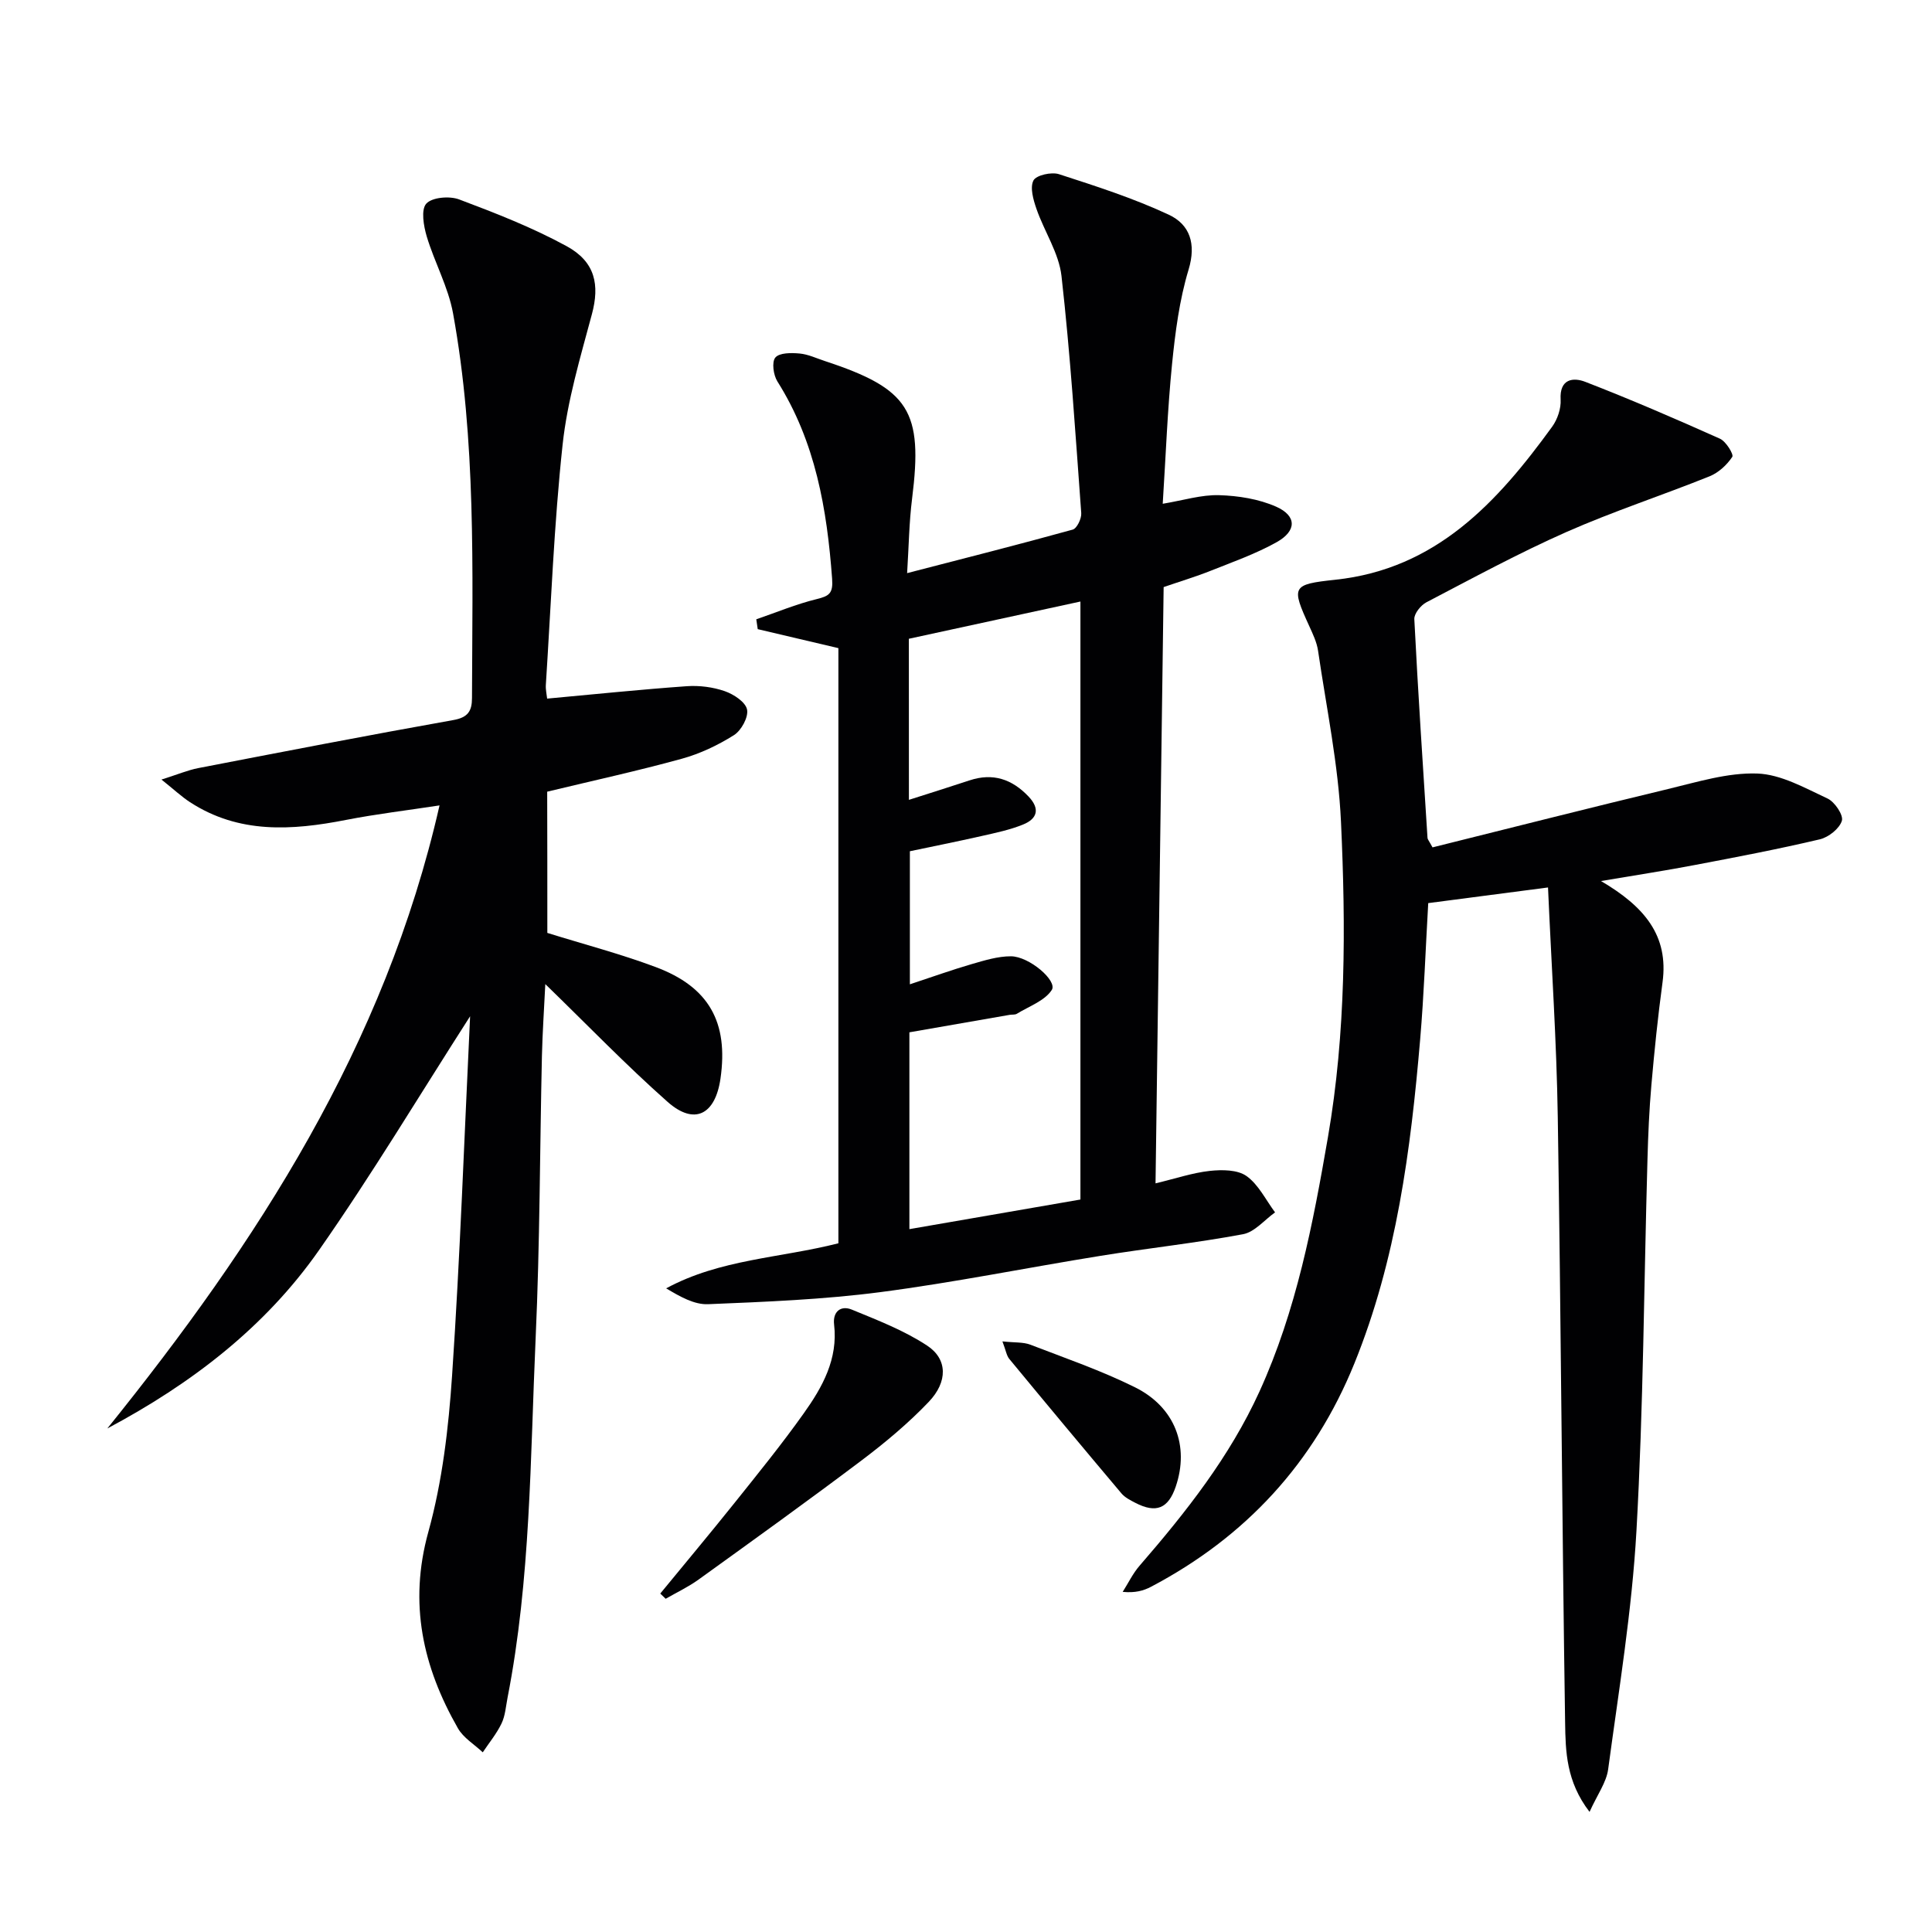 <svg enable-background="new 0 0 400 400" viewBox="0 0 400 400" xmlns="http://www.w3.org/2000/svg"><g fill="#010103"><path d="m113.32 193.15c7.59 2.36 15.14 4.34 22.41 7.06 11.08 4.13 15.11 11.46 13.44 23.09-1.08 7.52-5.42 9.73-10.95 4.83-8.57-7.58-16.53-15.85-25.32-24.38-.24 4.97-.58 9.91-.7 14.85-.44 19.47-.42 38.96-1.3 58.41-1.12 24.88-1.02 49.89-5.82 74.49-.35 1.79-.47 3.72-1.24 5.32-1.02 2.13-2.57 4-3.89 5.98-1.75-1.65-4.01-2.99-5.15-4.99-7.26-12.71-10.22-25.82-6.12-40.63 2.9-10.47 4.19-21.53 4.92-32.41 1.66-24.69 2.53-49.42 3.73-74.36-10.47 16.32-20.31 32.73-31.25 48.38-11.18 16.01-26.46 27.7-43.86 36.96 31.01-38.47 57.46-79.24 68.78-129-6.71 1.03-13.09 1.78-19.38 3.01-11.2 2.19-22.16 2.91-32.3-3.69-1.71-1.11-3.21-2.53-5.89-4.67 3.41-1.08 5.46-1.95 7.6-2.37 17.6-3.4 35.19-6.81 52.83-9.95 3.05-.54 3.86-1.89 3.86-4.57.09-26.62.87-53.29-3.92-79.63-.99-5.46-3.84-10.55-5.45-15.93-.65-2.18-1.22-5.55-.09-6.79 1.2-1.32 4.79-1.62 6.78-.88 7.58 2.85 15.19 5.82 22.28 9.69 5.97 3.26 6.84 8.05 5.23 14.07-2.39 8.93-5.09 17.91-6.07 27.04-1.78 16.52-2.4 33.16-3.47 49.75-.06.95.18 1.93.27 2.81 9.79-.9 19.35-1.89 28.93-2.57 2.6-.18 5.4.18 7.85 1.03 1.84.64 4.29 2.24 4.61 3.8.32 1.57-1.19 4.34-2.71 5.3-3.32 2.09-7.02 3.85-10.8 4.89-9.1 2.51-18.33 4.52-27.87 6.82.03 9.5.03 19.27.03 29.24z"/><path d="m239.24 245c4.19-1 7.68-2.19 11.25-2.58 2.52-.27 5.72-.26 7.59 1.07 2.49 1.77 3.99 4.95 5.91 7.52-2.2 1.56-4.22 4.07-6.63 4.52-9.78 1.83-19.7 2.89-29.52 4.48-15.22 2.45-30.36 5.53-45.64 7.52-11.78 1.53-23.72 2-35.6 2.49-2.87.12-5.81-1.57-8.68-3.28 11.18-6.06 23.59-6.26 35.66-9.33 0-40.9 0-81.98 0-123.22-5.54-1.3-11.12-2.62-16.7-3.93-.1-.68-.2-1.36-.3-2.04 4.17-1.43 8.27-3.15 12.54-4.19 2.61-.64 3.38-1.23 3.16-4.21-1.06-14.4-3.44-28.34-11.33-40.85-.83-1.32-1.2-4.03-.42-4.95.85-1 3.3-.99 5.01-.83 1.78.16 3.5.99 5.24 1.56 17.51 5.76 20.34 10.34 18.06 28.47-.62 4.91-.68 9.89-1.03 15.44 11.9-3.08 23.12-5.92 34.28-9.01.87-.24 1.85-2.28 1.77-3.41-1.2-16.38-2.25-32.79-4.09-49.1-.54-4.76-3.56-9.21-5.18-13.89-.65-1.88-1.38-4.39-.63-5.88.56-1.1 3.72-1.81 5.28-1.31 7.69 2.49 15.44 4.98 22.74 8.39 4.35 2.03 5.73 6.01 4.1 11.38-1.9 6.29-2.76 12.97-3.42 19.55-.94 9.41-1.29 18.88-1.93 28.92 4.32-.72 8.01-1.89 11.67-1.78 3.99.12 8.22.79 11.83 2.39 4.27 1.9 4.26 5.01.09 7.34-4.31 2.41-9.04 4.08-13.66 5.92-3.06 1.22-6.23 2.17-9.74 3.38-.57 40.99-1.12 81.91-1.68 123.45zm-51.06-79.4c4.45-1.42 8.52-2.7 12.58-4.04 4.82-1.59 8.76-.25 12.18 3.34 2.44 2.56 1.82 4.61-1.1 5.8-2.74 1.12-5.7 1.73-8.61 2.39-5.08 1.15-10.19 2.17-14.85 3.15v27.55c4.69-1.55 8.7-2.99 12.79-4.18 2.66-.77 5.43-1.63 8.14-1.62 3.78.02 9.67 5.08 8.45 6.97-1.46 2.26-4.72 3.38-7.23 4.93-.39.24-.98.14-1.47.22-6.84 1.19-13.68 2.39-20.78 3.62v40.75c11.94-2.07 23.63-4.09 35.41-6.13 0-41.34 0-82.28 0-123.81-12.1 2.63-23.85 5.18-35.52 7.71.01 11.29.01 21.93.01 33.35z"/><path d="m331.47 182.41c8.98 5.28 14.05 11.28 12.74 20.97-.96 7.07-1.69 14.18-2.31 21.29-.45 5.13-.67 10.29-.81 15.44-.73 25.61-.84 51.26-2.28 76.83-.93 16.52-3.65 32.95-5.86 49.38-.37 2.72-2.24 5.24-3.85 8.81-4.85-6.29-4.97-12.56-5.06-18.47-.64-41.79-.86-83.59-1.52-125.39-.24-15.57-1.3-31.12-2.02-47.53-8.98 1.17-16.79 2.19-24.8 3.24-.56 9.67-.88 18.96-1.67 28.21-1.95 22.89-4.9 45.6-13.63 67.12-8.35 20.58-22.5 35.9-42.1 46.22-1.55.81-3.26 1.3-5.86 1.05 1.16-1.82 2.1-3.81 3.5-5.42 9.61-11.09 18.65-22.54 24.81-36.04 7.66-16.8 11.08-34.69 14.19-52.7 3.73-21.62 3.7-43.45 2.7-65.22-.54-11.87-3.02-23.66-4.75-35.47-.26-1.77-1.09-3.49-1.84-5.14-3.73-8.17-3.61-8.6 5.41-9.56 20.9-2.22 33.55-16.05 44.9-31.69 1.1-1.52 1.86-3.76 1.75-5.61-.25-4.36 2.66-4.63 5.12-3.67 9.4 3.64 18.67 7.65 27.87 11.77 1.25.56 2.89 3.25 2.55 3.76-1.1 1.66-2.84 3.27-4.69 4.02-9.84 3.96-19.97 7.26-29.66 11.54-9.88 4.37-19.4 9.55-28.98 14.55-1.16.61-2.56 2.34-2.5 3.49.76 15.1 1.77 30.2 2.73 45.29.02.3.29.58 1.04 1.96 16.04-3.99 32.37-8.15 48.75-12.08 6.09-1.46 12.35-3.42 18.47-3.21 4.93.17 9.88 3 14.57 5.18 1.48.69 3.32 3.43 2.96 4.6-.5 1.63-2.75 3.41-4.55 3.84-8.55 2.02-17.2 3.67-25.84 5.31-6 1.15-12.05 2.07-19.48 3.33z"/><path d="m136.7 329.93c5.13-6.25 10.32-12.45 15.37-18.76 4.88-6.1 9.81-12.18 14.33-18.54 3.87-5.43 7.13-11.25 6.29-18.41-.31-2.65 1.38-4.02 3.67-3.08 5.33 2.19 10.82 4.31 15.59 7.45 4.25 2.79 4.31 7.49.33 11.66-4.22 4.42-8.98 8.4-13.87 12.09-11.14 8.4-22.47 16.54-33.79 24.7-2.12 1.53-4.53 2.66-6.8 3.97-.38-.37-.75-.73-1.12-1.08z"/><path d="m207.54 277.72c2.57.28 4.31.12 5.77.68 7.28 2.8 14.69 5.36 21.65 8.81 8.34 4.13 11.31 12.2 8.47 20.56-1.55 4.57-4.06 5.61-8.38 3.37-1.02-.53-2.14-1.09-2.86-1.94-7.79-9.24-15.53-18.52-23.22-27.84-.58-.7-.71-1.76-1.43-3.64z"/></g></svg>